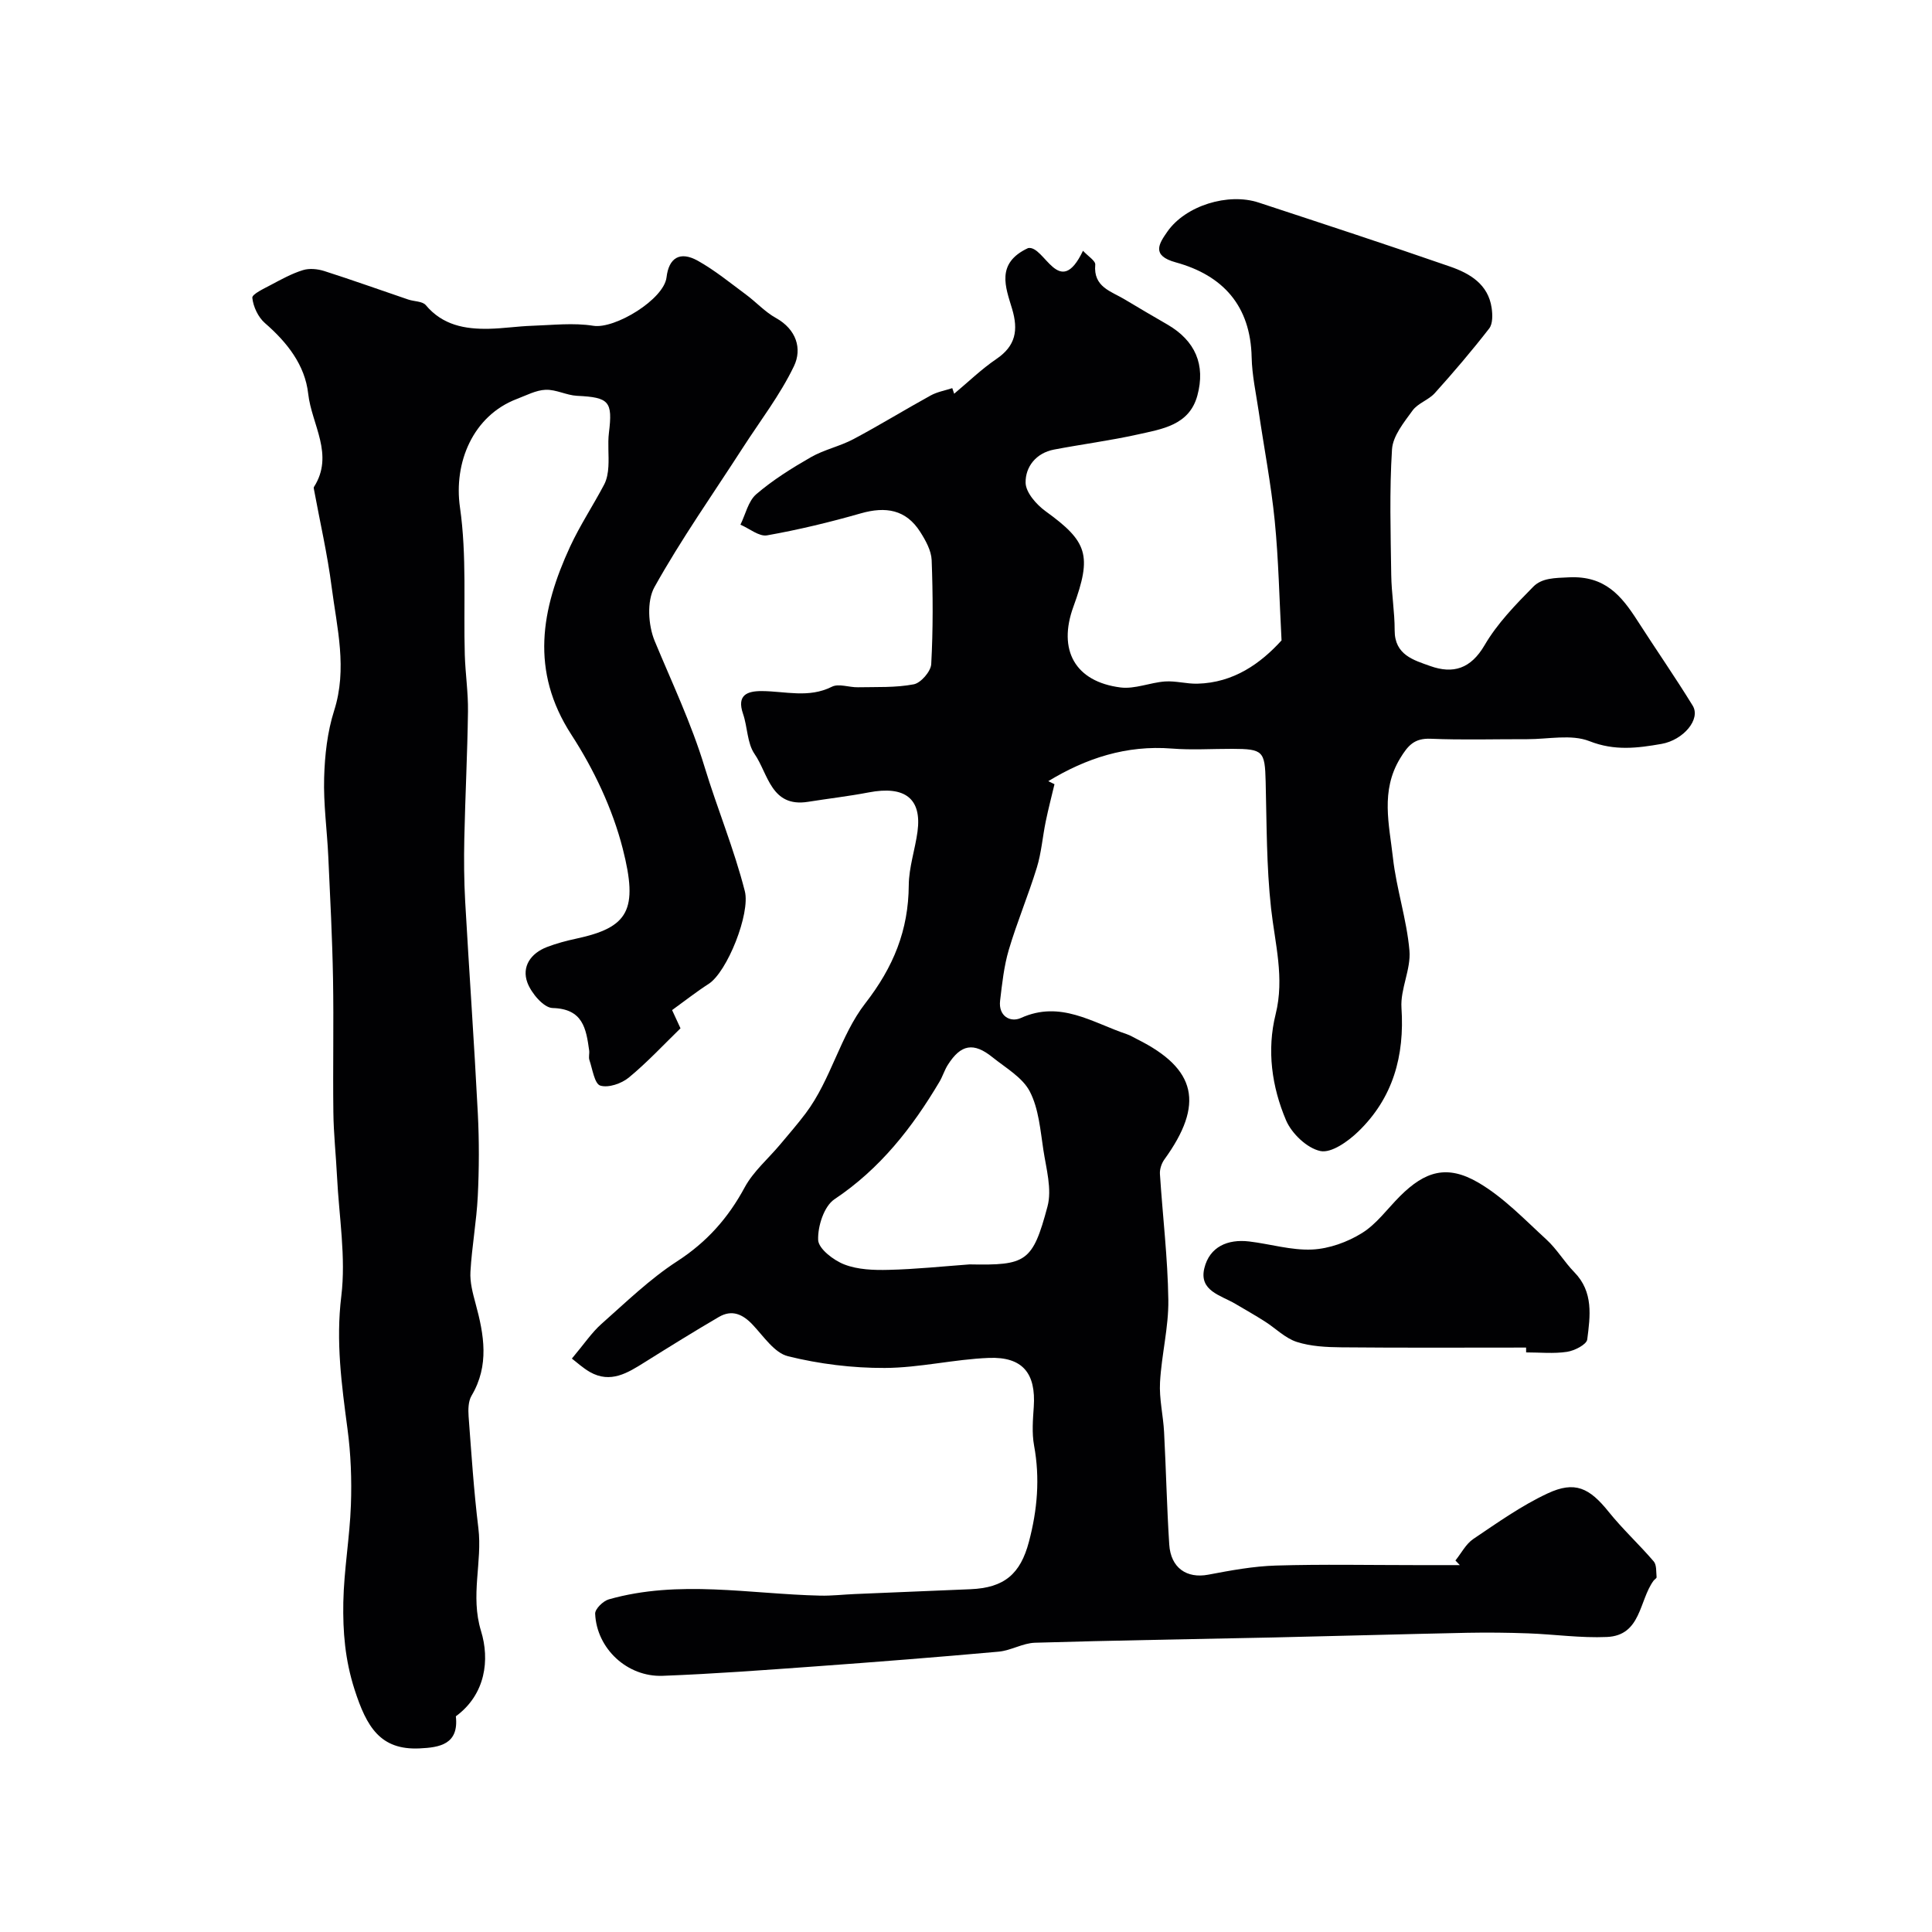 <svg enable-background="new 0 0 400 400" viewBox="0 0 400 400" xmlns="http://www.w3.org/2000/svg"><g fill="#010103"><path d="m118.4 281.28c2.57-3.06 4.11-5.39 6.12-7.17 5.09-4.51 10.03-9.32 15.7-12.99 6.12-3.97 10.53-8.93 13.95-15.27 1.79-3.32 4.87-5.93 7.34-8.88 1.79-2.14 3.63-4.25 5.3-6.47 5.26-7 7.13-16.06 12.33-22.76 5.84-7.52 8.95-15.13 9.01-24.47.03-3.7 1.31-7.38 1.81-11.09.92-6.84-2.6-9.56-10.1-8.12-4.17.8-8.39 1.28-12.58 1.95-7.66 1.21-8.23-5.82-11.05-9.9-1.56-2.25-1.45-5.6-2.4-8.34-1.33-3.89.89-4.7 3.88-4.69 4.86.02 9.71 1.52 14.53-.9 1.41-.71 3.57.15 5.38.11 3.87-.08 7.8.11 11.56-.61 1.47-.28 3.53-2.66 3.62-4.17.39-7.16.36-14.37.09-21.54-.08-1.98-1.24-4.07-2.36-5.83-2.95-4.66-7.16-5.32-12.29-3.86-6.39 1.83-12.89 3.4-19.43 4.56-1.65.29-3.66-1.42-5.51-2.21 1.06-2.15 1.61-4.88 3.29-6.32 3.43-2.94 7.35-5.39 11.29-7.65 2.76-1.58 6.01-2.25 8.83-3.75 5.4-2.87 10.61-6.08 15.97-9.03 1.36-.75 2.98-1.03 4.48-1.52.13.39.26.77.39 1.16 2.9-2.42 5.64-5.09 8.75-7.2 4-2.72 4.56-5.96 3.24-10.39-1.32-4.42-3.44-9.43 3.32-12.57 3.41-.64 6.43 10.88 11.36.56 1.06 1.14 2.62 2.09 2.54 2.88-.43 4.63 3.27 5.49 6.08 7.18 2.93 1.76 5.88 3.49 8.84 5.2 5.79 3.35 7.95 8.35 6.22 14.72-1.68 6.17-7.34 6.93-12.38 8.06-5.71 1.27-11.54 2.02-17.3 3.12-3.72.71-5.94 3.57-5.88 6.87.04 2.02 2.24 4.52 4.13 5.89 8.7 6.29 9.66 9.11 5.77 19.76-3.28 8.98.34 15.53 9.74 16.73 2.97.38 6.13-1.02 9.23-1.24 2.2-.15 4.46.51 6.68.46 7.54-.18 13.12-4.21 17.44-8.96-.46-8.56-.61-16.69-1.41-24.76-.76-7.61-2.22-15.14-3.33-22.71-.55-3.71-1.37-7.43-1.45-11.16-.23-10.67-5.96-16.96-15.71-19.64-5.13-1.41-3.48-3.87-1.72-6.39 3.76-5.36 12.56-8.08 18.89-5.99 13.24 4.36 26.49 8.69 39.65 13.26 4.06 1.41 7.87 3.64 8.58 8.56.2 1.39.25 3.27-.51 4.25-3.57 4.6-7.36 9.05-11.26 13.38-1.29 1.43-3.51 2.09-4.61 3.61-1.78 2.45-4.07 5.25-4.25 8.03-.55 8.63-.28 17.32-.16 25.98.05 3.84.72 7.68.71 11.51-.01 5.08 3.94 6.15 7.35 7.37 4.75 1.7 8.41.59 11.28-4.33 2.61-4.47 6.38-8.35 10.06-12.08 1.81-1.84 4.46-1.81 7.39-1.95 7.48-.36 10.87 3.81 14.21 9.01 3.77 5.87 7.76 11.61 11.41 17.55 1.73 2.81-1.92 7.13-6.46 7.93-4.99.87-9.7 1.48-14.91-.57-3.76-1.48-8.55-.4-12.87-.41-6.67-.02-13.34.19-19.99-.09-3.38-.14-4.7 1.36-6.35 4.08-4.09 6.74-2.24 13.7-1.48 20.54.72 6.46 2.86 12.77 3.42 19.23.34 3.88-1.91 7.96-1.65 11.87.66 9.95-1.75 18.66-8.95 25.61-2.1 2.03-5.57 4.51-7.84 4.03-2.76-.58-5.94-3.62-7.11-6.37-2.95-6.95-4.01-14.51-2.15-21.97 1.87-7.51-.14-14.59-.95-21.91-.96-8.69-.9-17.5-1.12-26.26-.16-6.29-.51-6.75-6.94-6.76-4.17-.01-8.35.27-12.49-.06-9.39-.74-17.74 1.99-25.57 6.75.43.21.86.42 1.28.63-.61 2.57-1.28 5.12-1.81 7.71-.66 3.19-.9 6.49-1.85 9.57-1.76 5.73-4.1 11.27-5.8 17.01-1 3.39-1.38 6.98-1.8 10.52-.38 3.2 2.11 4.58 4.31 3.59 8.18-3.71 14.8.97 21.88 3.34.77.26 1.48.7 2.21 1.07 12.29 6.13 13.91 13.43 5.6 24.9-.58.81-.97 2-.91 2.98.56 8.69 1.62 17.37 1.74 26.07.08 5.68-1.41 11.37-1.72 17.08-.19 3.4.66 6.85.84 10.29.41 7.76.57 15.53 1.07 23.28.31 4.87 3.64 7.09 8.08 6.25 4.63-.88 9.32-1.75 14-1.89 9.69-.29 19.4-.09 29.1-.09h8.98c-.3-.32-.6-.64-.91-.96 1.22-1.51 2.16-3.41 3.7-4.45 4.99-3.36 9.96-6.9 15.38-9.43 5.68-2.66 8.68-1.14 12.66 3.82 2.89 3.6 6.32 6.75 9.32 10.26.62.73.48 2.15.59 3.26.02.22-.44.47-.63.73-3.01 4.09-2.54 11.34-9.66 11.65-5.4.24-10.84-.55-16.27-.75-4.18-.15-8.37-.2-12.56-.12-13.43.28-26.86.67-40.29.97-16.43.36-32.87.6-49.3 1.09-2.52.08-4.97 1.62-7.52 1.85-12.64 1.14-25.29 2.13-37.95 3.05-10.53.76-21.06 1.55-31.6 1.95-7.35.28-13.67-5.65-13.98-12.86-.04-.98 1.65-2.64 2.83-2.97 14.51-4.12 29.17-1.1 43.79-.77 2.37.05 4.75-.23 7.12-.33 7.99-.34 15.98-.67 23.97-1 7-.29 10.34-3.15 12.1-9.83 1.75-6.6 2.31-13.17 1.06-19.94-.47-2.58-.24-5.33-.06-7.98.47-6.92-2.27-10.41-9.29-10.14-7.2.28-14.37 2.05-21.56 2.08-6.69.03-13.53-.82-20.02-2.42-2.81-.69-5.05-4.11-7.31-6.51-2.07-2.21-4.3-3.21-7.01-1.63-5.17 3.02-10.27 6.19-15.35 9.37-3.54 2.22-7.07 4.46-11.36 2.03-1.5-.87-2.79-2.07-3.73-2.78zm82.33-19.5c11.71.22 13.06-.44 16.14-11.98.96-3.58-.26-7.83-.85-11.71-.63-4.11-.96-8.52-2.8-12.09-1.5-2.91-4.96-4.88-7.7-7.08-3.95-3.19-6.58-2.72-9.29 1.56-.69 1.09-1.07 2.39-1.73 3.5-5.65 9.52-12.31 18.02-21.73 24.31-2.16 1.44-3.49 5.6-3.38 8.43.07 1.82 3.19 4.22 5.44 5.08 2.79 1.08 6.1 1.19 9.16 1.11 5.58-.13 11.16-.72 16.74-1.13z"/><path d="m139.15 209.13c.6 1.31 1.08 2.35 1.74 3.77-3.43 3.33-6.85 7.02-10.69 10.19-1.51 1.25-4.24 2.19-5.92 1.67-1.19-.37-1.61-3.41-2.25-5.29-.2-.6.04-1.33-.05-1.99-.63-4.52-1.28-8.62-7.58-8.78-1.84-.05-4.4-3.07-5.21-5.26-1.22-3.31.69-6.08 4.06-7.37 1.96-.75 4.02-1.3 6.08-1.74 10.77-2.32 12.86-5.87 9.6-18.63-2.11-8.25-5.97-16.4-10.62-23.57-8.6-13.26-6.26-25.99-.28-38.95 2.05-4.43 4.78-8.54 7.06-12.87.57-1.09.8-2.44.87-3.7.14-2.33-.17-4.69.11-6.99.8-6.52.07-7.35-6.59-7.67-2.19-.11-4.36-1.33-6.51-1.25-2.01.08-4 1.16-5.96 1.9-9.08 3.46-13.11 13.16-11.78 22.43 1.44 10.02.71 20.35 1 30.54.12 3.93.72 7.85.66 11.77-.12 8.76-.57 17.52-.76 26.29-.09 4.33-.06 8.68.18 13 .83 14.64 1.87 29.27 2.62 43.92.29 5.69.27 11.41-.01 17.1-.26 5.22-1.22 10.41-1.52 15.64-.13 2.17.48 4.45 1.06 6.59 1.76 6.47 2.89 12.81-.83 19.08-.69 1.16-.71 2.88-.61 4.31.58 7.71 1.08 15.43 2.02 23.1.86 7.06-1.71 13.92.55 21.31 1.82 5.91.99 13.1-5.21 17.66.65 5.8-3.33 6.46-7.54 6.65-8.12.37-10.94-4.47-13.42-12.15-2-6.21-2.45-12.04-2.34-18.11.13-6.71 1.33-13.4 1.57-20.12.19-5.26-.01-10.59-.71-15.8-1.21-9.12-2.43-18.04-1.28-27.43.99-8.09-.47-16.48-.88-24.74-.22-4.45-.71-8.89-.76-13.33-.12-9.2.09-18.41-.07-27.61-.15-8.45-.59-16.89-.98-25.33-.25-5.46-1.02-10.91-.86-16.35.13-4.65.66-9.46 2.06-13.86 2.79-8.72.59-17.16-.51-25.65-.87-6.78-2.42-13.47-3.66-20.2-.03-.16-.08-.38 0-.49 4.26-6.68-.48-12.92-1.19-19.29-.66-5.96-4.37-10.66-8.96-14.64-1.4-1.22-2.42-3.39-2.61-5.23-.08-.76 2.42-1.91 3.86-2.68 2.14-1.14 4.31-2.34 6.61-3.05 1.34-.42 3.06-.25 4.44.19 5.82 1.86 11.58 3.93 17.36 5.89 1.22.42 2.95.34 3.64 1.16 3.49 4.16 8.1 5 13.07 4.9 2.97-.06 5.93-.52 8.91-.62 4.25-.14 8.58-.66 12.72 0 4.45.71 14.62-5.47 15.15-10.04.47-4.03 2.78-5.48 6.46-3.43 3.53 1.97 6.72 4.59 9.99 7.01 2.11 1.56 3.93 3.59 6.19 4.84 4.25 2.36 5.47 6.38 3.74 9.98-2.85 5.94-6.96 11.27-10.56 16.85-6.18 9.59-12.78 18.95-18.32 28.89-1.61 2.88-1.3 7.9.04 11.15 3.59 8.66 7.58 17.01 10.35 26.13 2.6 8.55 6.09 16.93 8.32 25.68 1.17 4.6-3.64 16.72-7.5 19.2-2.48 1.59-4.82 3.44-7.56 5.42z"/><path d="m315.96 279c-12.75 0-25.5.07-38.24-.05-3.1-.03-6.34-.19-9.24-1.12-2.41-.78-4.39-2.83-6.61-4.24-2.01-1.28-4.09-2.46-6.15-3.67-2.98-1.76-7.53-2.66-6.37-7.37 1.08-4.41 4.82-6.05 9.27-5.52 4.37.52 8.74 1.87 13.06 1.67 3.51-.17 7.28-1.53 10.29-3.4 3.03-1.87 5.27-5.03 7.86-7.62 5.23-5.23 9.8-6.6 16.25-2.83 5.22 3.05 9.58 7.65 14.11 11.8 2.16 1.98 3.69 4.63 5.75 6.74 4.01 4.09 3.3 9.11 2.68 13.93-.13 1.05-2.63 2.33-4.18 2.56-2.77.42-5.64.12-8.47.12-.01-.34-.01-.67-.01-1z"/></g></svg>